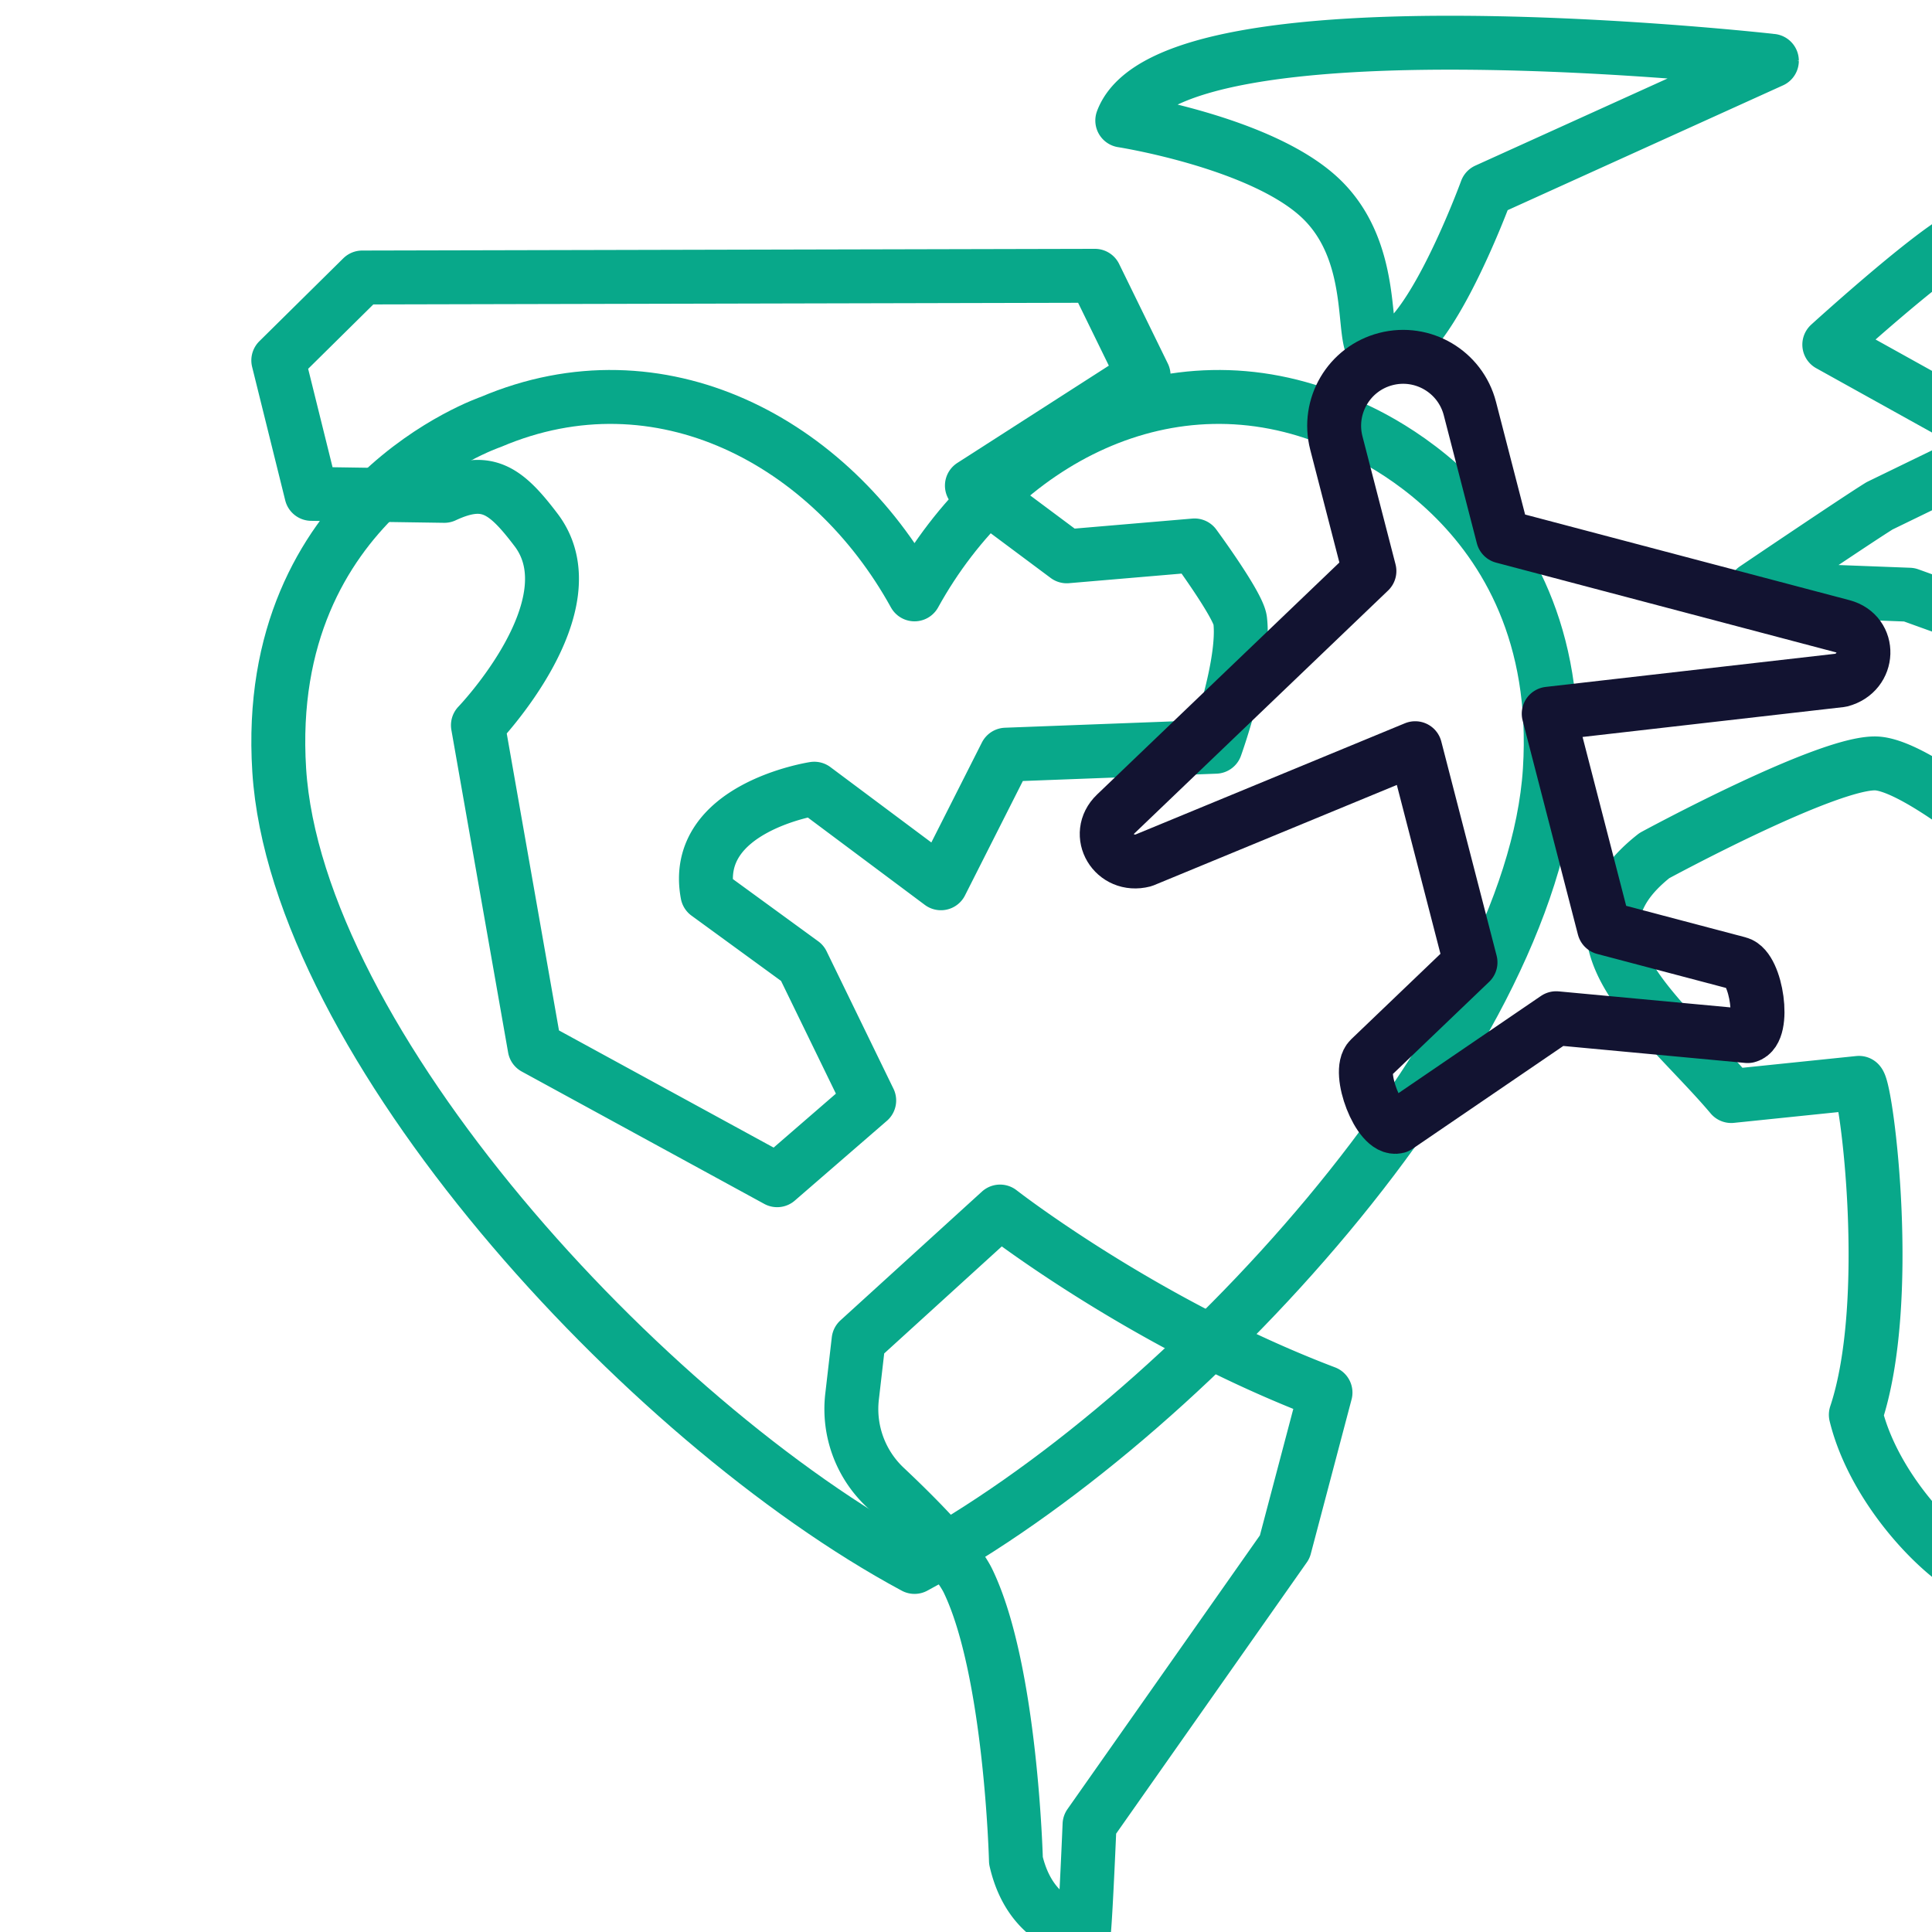 <svg xmlns="http://www.w3.org/2000/svg" width="430" height="430" viewbox="0 0 430 430"><g clip-path="url(#i)" id="gid1"><g clip-path="url(#j)" style="display:block" id="gid2"><g clip-path="url(#k)" mask="url(#l)" style="display:block" id="gid3"><g fill="none" stroke="#08A88A" stroke-linecap="round" stroke-linejoin="round" stroke-width="12" mask="url(#o)" style="display:block" id="gid4"><path d="m295.012 309.943-9.071 34.347-43.445 61.807s-.801 19.152-1.251 23.883c-8.194-1.888-13.18-7.424-15.129-15.88 0 0-1.073-42.317-10.649-62.202-2.555-5.305-11.497-14.318-18.447-20.856a23.94 23.94 0 0 1-7.378-20.191l1.45-12.542 31.489-28.659s31.922 24.908 72.431 40.293zm-101.556-65.014-20.488 17.749-53.967-29.455-12.632-71.806s25.674-26.695 12.943-43.472c-6.813-8.977-10.973-11.986-20.424-7.582l-29.582-.443-7.367-29.705 18.683-18.454 163.071-.378 10.835 22.161-38.214 24.537 21.112 15.738 28.44-2.423s9.737 13.226 10.152 16.66c1.179 9.757-5.474 28.142-5.474 28.142l-46.651 1.766-14.473 28.623-28.19-21.049s-27.377 4.179-23.787 23.407l21.134 15.406 14.879 30.578zm253.341-146.19-28.46 13.835c-5.052 3.116-27.759 18.474-27.759 18.474l34.362 1.314 53.251 19.206-13.488 31.735s-14.639 6.46-23.94-.544c-5.084-3.829-16.423-12.184-22.756-12.815-10.211-1.018-49.805 20.487-49.805 20.487-23.09 18.169 2.4 36.037 17.113 53.51l28.428-2.932c1.776 1.979 7.712 48.644-.697 73.87 4.597 18.846 23.581 36.705 30.986 36.705 12.66 0 63.396-99.299 69.13-114.621l-28.626-4.368 21.6-36.431 9.23-32.825c12.09 10.001 40.822 28.822 50.285 56.375l13.615 1.244s5.572-34.607 23.677-35.069c4.687-.12 38.133 35.81 38.133 35.81s7.364-3.646 11.212-7.494c4.683-4.683-3.115-28.123-3.115-28.123s13.412-75.296 28.741-76.119l35.802-1.959c3.706 1.692 24.697-30.948 21.588-32.698-43.625-24.552-75.212-3.25-184.433-15.945-6.927-.805-18.207 18.702-18.207 18.702l-40.743 11.211-11.69-33.429-43.699-2.973c-8.064 4.411-29.391 23.831-29.391 23.831l39.656 22.036zM249.783 26.825s30.822 4.805 44.027 17.203c13.205 12.398 8.79 32.387 12.403 33.946 10.031 4.329 24.619-35.645 24.619-35.645l63.529-28.795S260.438-1.608 249.783 26.825zm511.688 325.872-23.224-25.093-44.704 34.472c-14.538 2.964-30.028 15.397-30.773 30.215l-1.404 27.943 57.66-13.347 11.218 16.134a25.62 25.62 0 0 0 22.725 10.94l13.841-.914 28.632-39.229a13.561 13.561 0 0 0 .713-14.909l-12.528-21.14-2.936-31.5-19.22 26.428z" class="secondary" id="pid1"/><path d="m608.784 240.124-5.339 8.809 28.297 38.707 58.994 18.152 19.754-1.335-67.537-26.16-34.169-38.173zm426.228 69.819-9.071 34.347-43.445 61.807s-.801 19.152-1.251 23.883c-8.194-1.888-13.18-7.424-15.129-15.88 0 0-1.073-42.317-10.649-62.202-2.555-5.305-11.497-14.318-18.447-20.856a23.94 23.94 0 0 1-7.378-20.191l1.45-12.542 31.489-28.659s31.922 24.908 72.431 40.293zm-101.556-65.014-20.488 17.749-53.967-29.455-12.632-71.806s25.674-26.695 12.943-43.472c-6.813-8.977-10.973-11.986-20.424-7.582l-29.582-.443-7.367-29.705 18.683-18.454 163.071-.378 10.835 22.161-38.214 24.537 21.112 15.738 28.44-2.423s9.737 13.226 10.152 16.66c1.179 9.757-5.474 28.142-5.474 28.142l-46.651 1.766-14.473 28.623-28.19-21.049s-27.377 4.179-23.787 23.407l21.134 15.406 14.879 30.578zm253.341-146.19-28.46 13.835c-5.052 3.116-27.759 18.474-27.759 18.474l34.362 1.314 53.251 19.206-13.488 31.735s-14.639 6.46-23.94-.544c-5.084-3.829-16.423-12.184-22.756-12.815-10.211-1.018-49.805 20.487-49.805 20.487-23.09 18.169 2.4 36.037 17.113 53.51l28.428-2.932c1.776 1.979 7.712 48.644-.697 73.87 4.597 18.846 23.581 36.705 30.986 36.705 12.66 0 63.396-99.299 69.13-114.621l-28.626-4.368 21.6-36.431 9.23-32.825c12.09 10.001 40.822 28.822 50.285 56.375l13.615 1.244s5.572-34.607 23.677-35.069c4.687-.12 38.133 35.81 38.133 35.81s7.364-3.646 11.212-7.494c4.683-4.683-3.115-28.123-3.115-28.123s13.412-75.296 28.741-76.119l35.802-1.959c3.706 1.692 24.697-30.948 21.588-32.698-43.625-24.552-75.212-3.25-184.433-15.945-6.927-.805-18.207 18.702-18.207 18.702l-40.743 11.211-11.69-33.429-43.699-2.973c-8.064 4.411-29.391 23.831-29.391 23.831l39.656 22.036zM989.783 26.825s30.822 4.805 44.027 17.203c13.205 12.398 8.79 32.387 12.403 33.946 10.031 4.329 24.619-35.645 24.619-35.645l63.529-28.795S1000.438-1.608 989.783 26.825zm511.688 325.872-23.224-25.093-44.704 34.472c-14.538 2.964-30.028 15.397-30.773 30.215l-1.404 27.943 57.66-13.347 11.218 16.134a25.62 25.62 0 0 0 22.725 10.94l13.841-.914 28.632-39.229a13.561 13.561 0 0 0 .713-14.909l-12.528-21.14-2.936-31.5-19.22 26.428z" class="secondary" id="pid2"/><path d="m1348.784 240.124-5.339 8.809 28.297 38.707 58.994 18.152 19.754-1.335-67.537-26.16-34.169-38.173z" class="secondary" id="pid3"/></g><path fill="none" stroke="#08A88A" stroke-linecap="round" stroke-linejoin="round" stroke-width="12" d="M203.542 132.289c18.736-33.971 56.634-54.427 94.305-38.376 0 0 50.918 17.227 47.093 77.506-3.825 60.279-80.799 144.74-141.398 177.333m0-216.463c-18.736-33.971-56.633-54.427-94.304-38.376 0 0-50.918 17.227-47.093 77.506 3.825 60.279 80.798 144.74 141.397 177.333" class="secondary" style="display:block" id="pid4"/></g><path fill="none" stroke="#121331" stroke-linecap="round" stroke-linejoin="round" stroke-width="12" d="m129.954-92.809 67.848 38.839c5.743 3.29 3.225 11.575-3.503 11.514l-64.712-9.635-.444 49.227 26.906 15.399c3.572 2.044 1.915 16.18-2.258 16.142l-40.145-14.875-40.407 14.149c-4.173-.038-5.574-14.201-1.966-16.18L98.451-3.14l.444-49.228L34.019-43.9c-6.728-.061-9.097-8.389-3.295-11.575l68.537-37.611.265-29.425c.076-8.475 7.01-15.284 15.485-15.208 0 0 0 0 0 0 8.475.076 15.284 7.01 15.208 15.485l-.265 29.425z" class="primary" style="display:block" transform="rotate(-15 1038.26 -763.565)" id="pid5"/></g></g></svg>